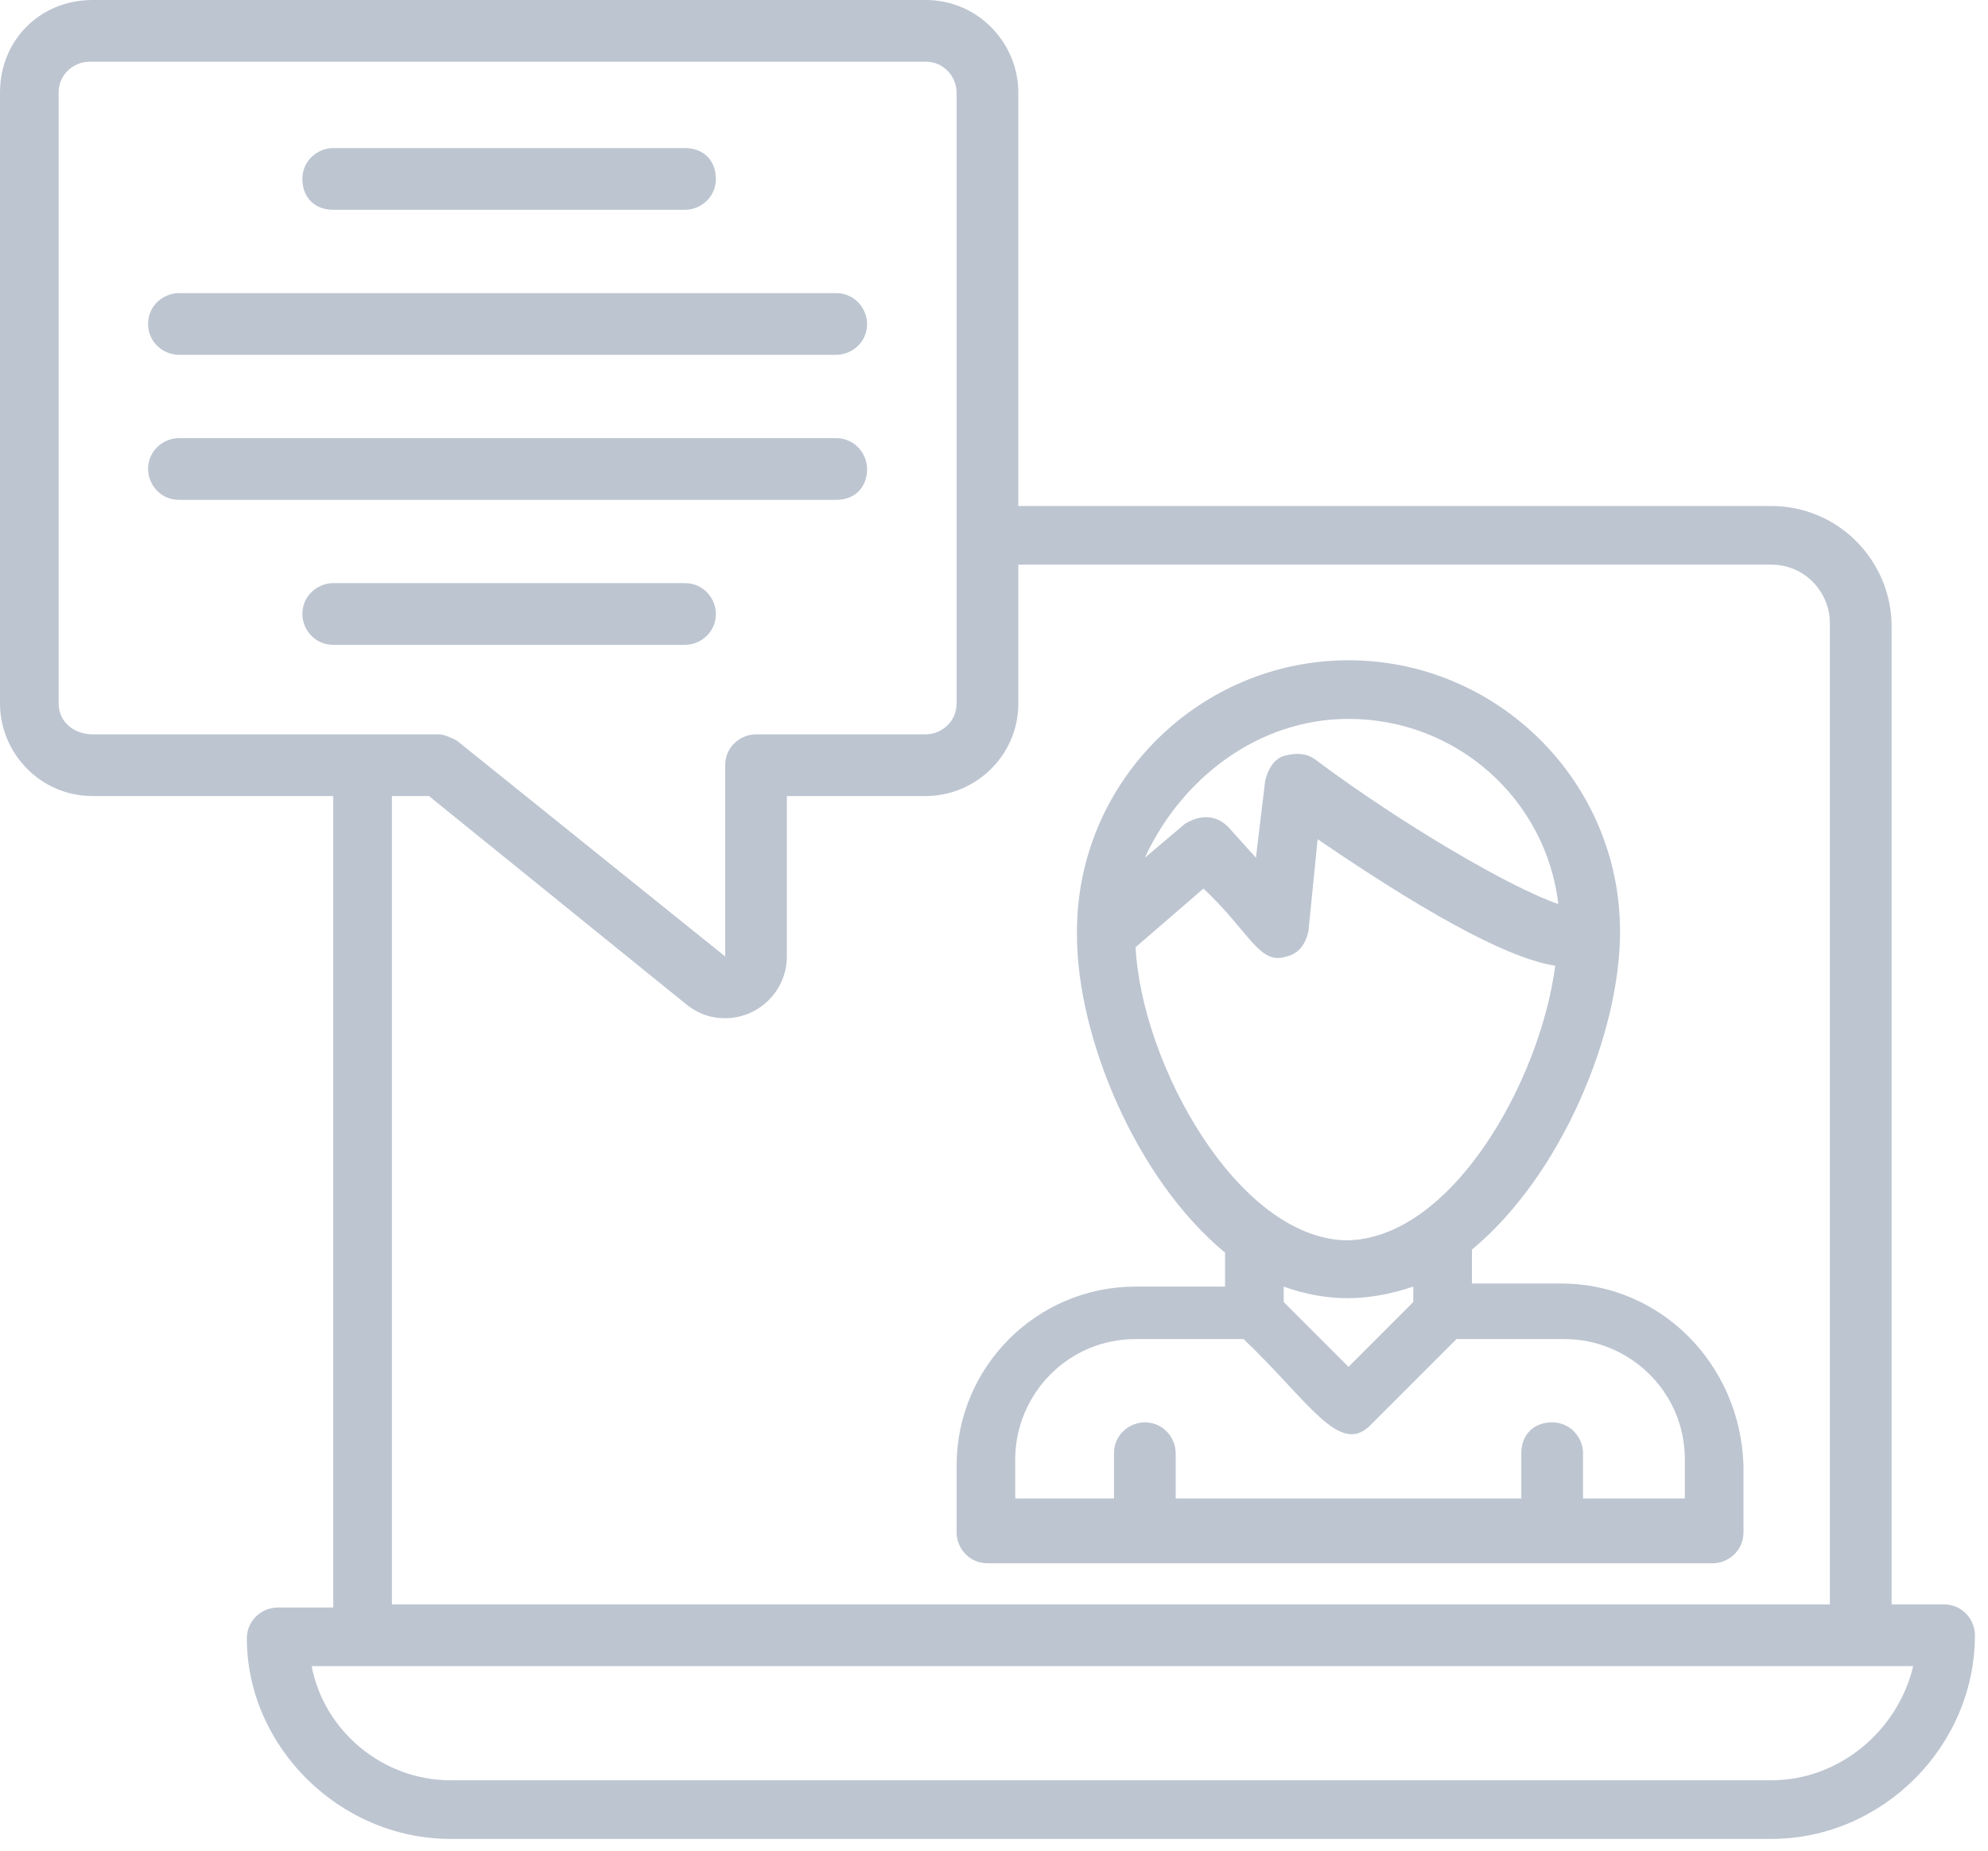<svg width="102" height="95" viewBox="0 0 102 95" fill="none" xmlns="http://www.w3.org/2000/svg">
<path d="M99.745 82.329H97.054V32.14C97.054 28.815 94.362 25.965 90.879 25.965H52.248V4.75C52.248 2.217 50.189 0 47.498 0H4.75C2.058 0 0 2.058 0 4.75V36.098C0 38.632 2.058 40.848 4.75 40.848H17.099V82.488H14.249C13.458 82.488 12.666 83.121 12.666 84.071C12.666 89.612 17.416 94.362 23.116 94.362H90.879C96.579 94.362 101.329 89.612 101.329 83.913C101.329 83.121 100.695 82.329 99.745 82.329ZM3.008 36.098V4.75C3.008 3.8 3.8 3.167 4.591 3.167H47.498C48.448 3.167 49.081 3.958 49.081 4.75V36.098C49.081 37.048 48.289 37.682 47.498 37.682H38.79C37.998 37.682 37.207 38.315 37.207 39.265V49.081L23.432 37.998C23.116 37.84 22.799 37.682 22.482 37.682H4.75C3.8 37.682 3.008 37.048 3.008 36.098ZM20.107 40.848H22.007L35.307 51.614C35.94 52.089 36.573 52.248 37.207 52.248C38.948 52.248 40.373 50.823 40.373 49.081V40.848H47.498C50.031 40.848 52.248 38.79 52.248 36.098V28.974H90.879C92.621 28.974 93.887 30.399 93.887 31.982V82.329H20.107V40.848ZM90.879 91.354H23.116C19.632 91.354 16.624 88.821 15.991 85.496H18.524H95.471H98.162C97.371 88.821 94.362 91.354 90.879 91.354Z" fill="#BDC5D1"/>
<path d="M80.113 65.863H75.522V64.121C80.113 60.321 83.121 53.038 83.121 47.813C83.121 40.056 76.788 33.881 69.189 33.881C61.589 33.881 55.256 40.056 55.256 47.813C55.256 47.813 55.256 47.813 55.256 47.972C55.256 53.197 58.264 60.48 62.855 64.279V66.021H58.264C53.197 66.021 49.081 70.138 49.081 75.204V78.635C49.081 79.426 49.714 80.218 50.664 80.218H87.871C88.663 80.218 89.454 79.585 89.454 78.635V75.204C89.296 69.979 85.179 65.863 80.113 65.863ZM69.189 36.889C74.73 36.889 79.321 41.005 79.955 46.389C77.58 45.597 71.88 42.272 67.447 38.947C66.972 38.631 66.497 38.631 65.864 38.789C65.389 38.947 65.072 39.422 64.914 40.056L64.439 44.014L63.014 42.431C62.38 41.797 61.589 41.797 60.797 42.272L58.739 44.014C60.639 39.897 64.597 36.889 69.189 36.889ZM58.264 48.605L61.747 45.597C64.122 47.813 64.597 49.555 66.022 49.08C66.655 48.922 66.972 48.447 67.13 47.813L67.605 43.064C74.097 47.497 77.738 49.239 79.796 49.555C79.005 55.572 74.413 63.646 69.03 63.646C63.489 63.488 58.581 54.622 58.264 48.605ZM72.513 66.021V66.813L69.189 70.138L65.864 66.813V66.021C68.08 66.813 70.138 66.813 72.513 66.021ZM86.288 76.893H81.221V74.571C81.221 73.779 80.588 72.987 79.638 72.987C78.688 72.987 78.055 73.621 78.055 74.571V76.893H60.322V74.571C60.322 73.779 59.689 72.987 58.739 72.987C57.947 72.987 57.156 73.621 57.156 74.571V76.893H52.089V74.887C52.089 71.562 54.781 68.713 58.264 68.713H63.805C67.13 71.879 68.713 74.729 70.297 73.146L74.73 68.713H80.271C83.596 68.713 86.446 71.404 86.446 74.887V76.893H86.288Z" fill="#BDC5D1"/>
<path d="M9.181 18.207H42.904C43.696 18.207 44.488 17.574 44.488 16.624C44.488 15.833 43.854 15.041 42.904 15.041H9.181C8.389 15.041 7.598 15.674 7.598 16.624C7.598 17.574 8.389 18.207 9.181 18.207Z" fill="#BDC5D1"/>
<path d="M44.488 24.067C44.488 23.275 43.854 22.483 42.904 22.483H9.181C8.389 22.483 7.598 23.117 7.598 24.067C7.598 24.858 8.231 25.65 9.181 25.65H42.904C43.854 25.65 44.488 25.017 44.488 24.067Z" fill="#BDC5D1"/>
<path d="M36.73 31.506C36.73 30.714 36.096 29.923 35.147 29.923H17.097C16.306 29.923 15.514 30.556 15.514 31.506C15.514 32.297 16.148 33.089 17.097 33.089H35.147C35.938 33.089 36.73 32.456 36.73 31.506Z" fill="#BDC5D1"/>
<path d="M17.097 10.765H35.147C35.938 10.765 36.73 10.132 36.73 9.182C36.73 8.232 36.096 7.599 35.147 7.599H17.097C16.306 7.599 15.514 8.232 15.514 9.182C15.514 10.132 16.148 10.765 17.097 10.765Z" fill="#BDC5D1"/>
</svg>
